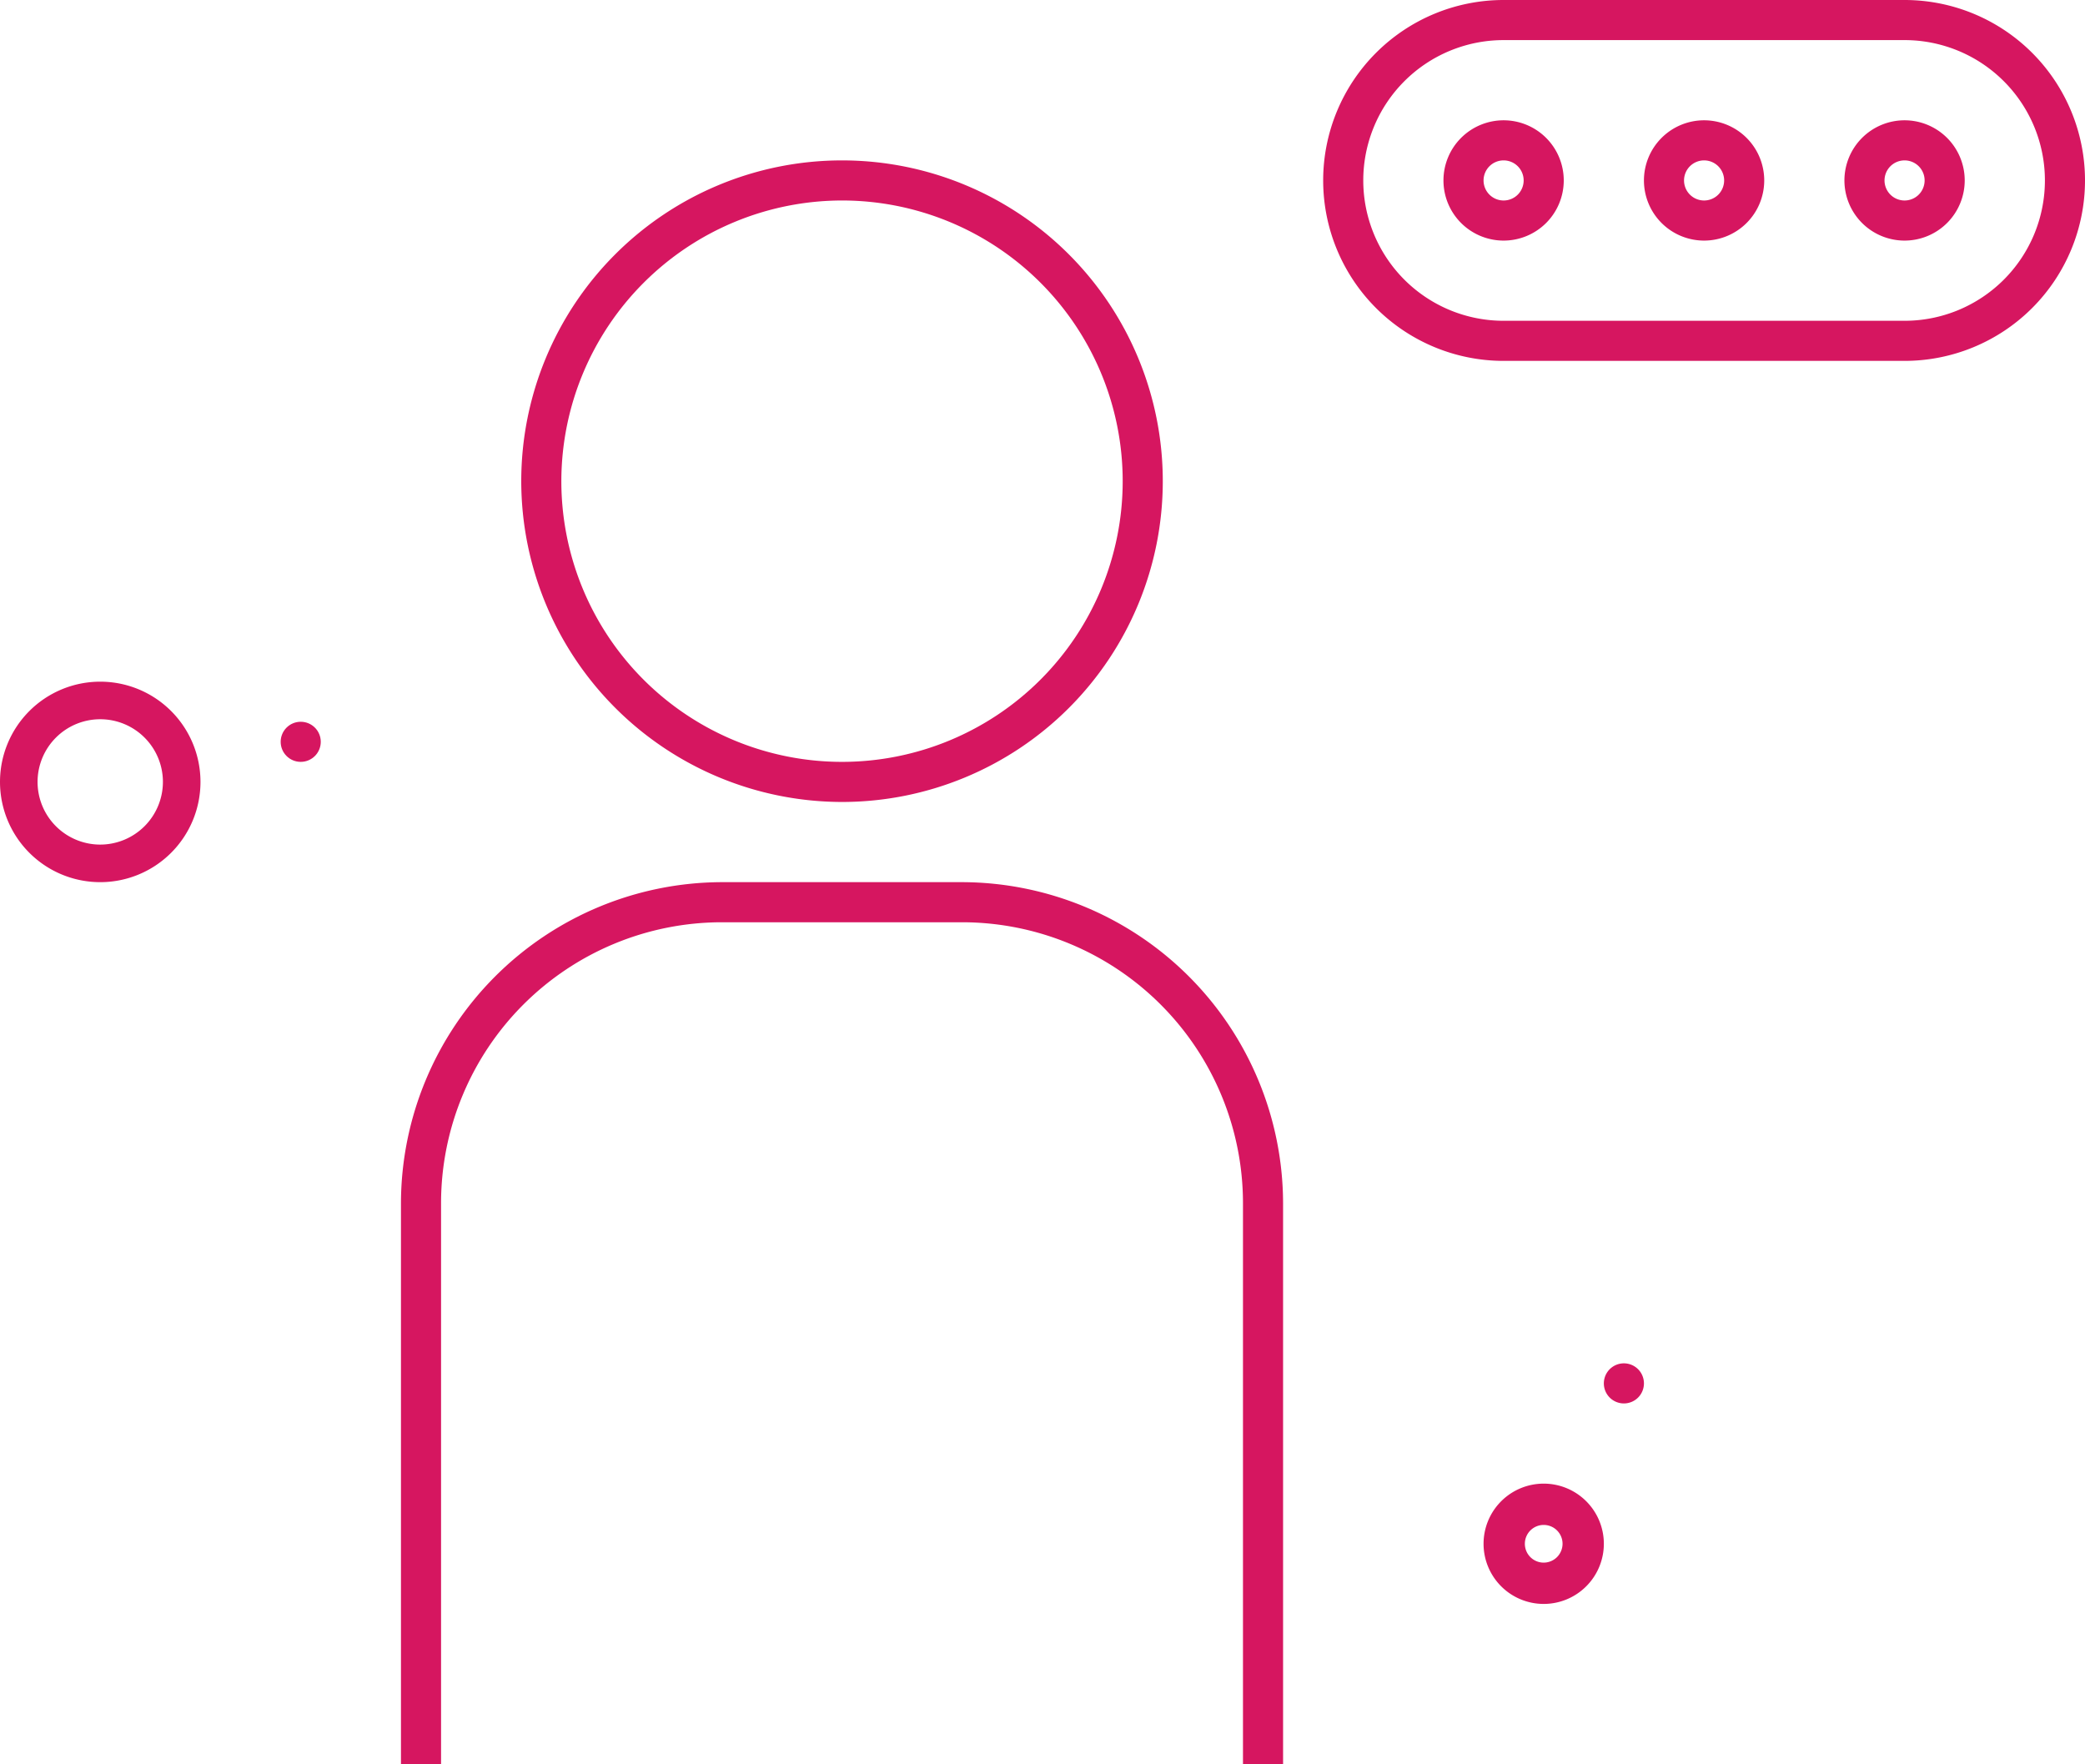 <svg id="Group_29" data-name="Group 29" xmlns="http://www.w3.org/2000/svg" width="52" height="44" viewBox="0 0 52 44">
  <path id="Path_71" data-name="Path 71" d="M214,398h-6a8.024,8.024,0,0,0-8,8v14h1V406a7.008,7.008,0,0,1,7-7h6a7.008,7.008,0,0,1,7,7v14h1V406A8.024,8.024,0,0,0,214,398Z" transform="translate(-190 -376)" fill="#d61660"/>
  <path id="Path_72" data-name="Path 72" d="M211,396a8,8,0,1,0-8-8A8.009,8.009,0,0,0,211,396Zm0-15a7,7,0,1,1-7,7A7.008,7.008,0,0,1,211,381Z" transform="translate(-190 -376)" fill="#d61660"/>
  <path id="Path_73" data-name="Path 73" d="M237.5,376h-10a4.5,4.5,0,0,0,0,9h10a4.5,4.5,0,0,0,0-9Zm0,8h-10a3.5,3.5,0,0,1,0-7h10a3.5,3.5,0,0,1,0,7Z" transform="translate(-190 -376)" fill="#d61660"/>
  <path id="Path_74" data-name="Path 74" d="M227.5,379a1.5,1.5,0,1,0,1.5,1.5A1.5,1.5,0,0,0,227.5,379Zm0,2a.5.5,0,1,1,.5-.5A.5.5,0,0,1,227.5,381Z" transform="translate(-190 -376)" fill="#d61660"/>
  <path id="Path_75" data-name="Path 75" d="M232.5,379a1.5,1.5,0,1,0,1.5,1.5A1.5,1.5,0,0,0,232.5,379Zm0,2a.5.5,0,1,1,.5-.5A.5.5,0,0,1,232.5,381Z" transform="translate(-190 -376)" fill="#d61660"/>
  <path id="Path_76" data-name="Path 76" d="M237.5,379a1.5,1.5,0,1,0,1.5,1.5A1.5,1.5,0,0,0,237.5,379Zm0,2a.5.5,0,1,1,.5-.5A.5.5,0,0,1,237.5,381Z" transform="translate(-190 -376)" fill="#d61660"/>
  <path id="Path_77" data-name="Path 77" d="M192.5,393a2.5,2.5,0,1,0,2.5,2.5A2.5,2.5,0,0,0,192.5,393Zm0,4.063a1.563,1.563,0,1,1,1.563-1.563A1.565,1.565,0,0,1,192.5,397.063Z" transform="translate(-190 -376)" fill="#d61660"/>
  <circle id="Ellipse_34" data-name="Ellipse 34" cx="0.5" cy="0.5" r="0.5" transform="translate(7 18)" fill="#d61660"/>
  <path id="Path_78" data-name="Path 78" d="M228.5,413a1.5,1.5,0,1,0,1.5,1.5A1.5,1.5,0,0,0,228.5,413Zm0,1.97a.47.47,0,1,1,.47-.47A.471.471,0,0,1,228.5,414.97Z" transform="translate(-190 -376)" fill="#d61660"/>
  <path id="Path_79" data-name="Path 79" d="M230.5,410a.5.5,0,1,0,.5.5A.5.5,0,0,0,230.5,410Z" transform="translate(-190 -376)" fill="#d61660"/>
</svg>
